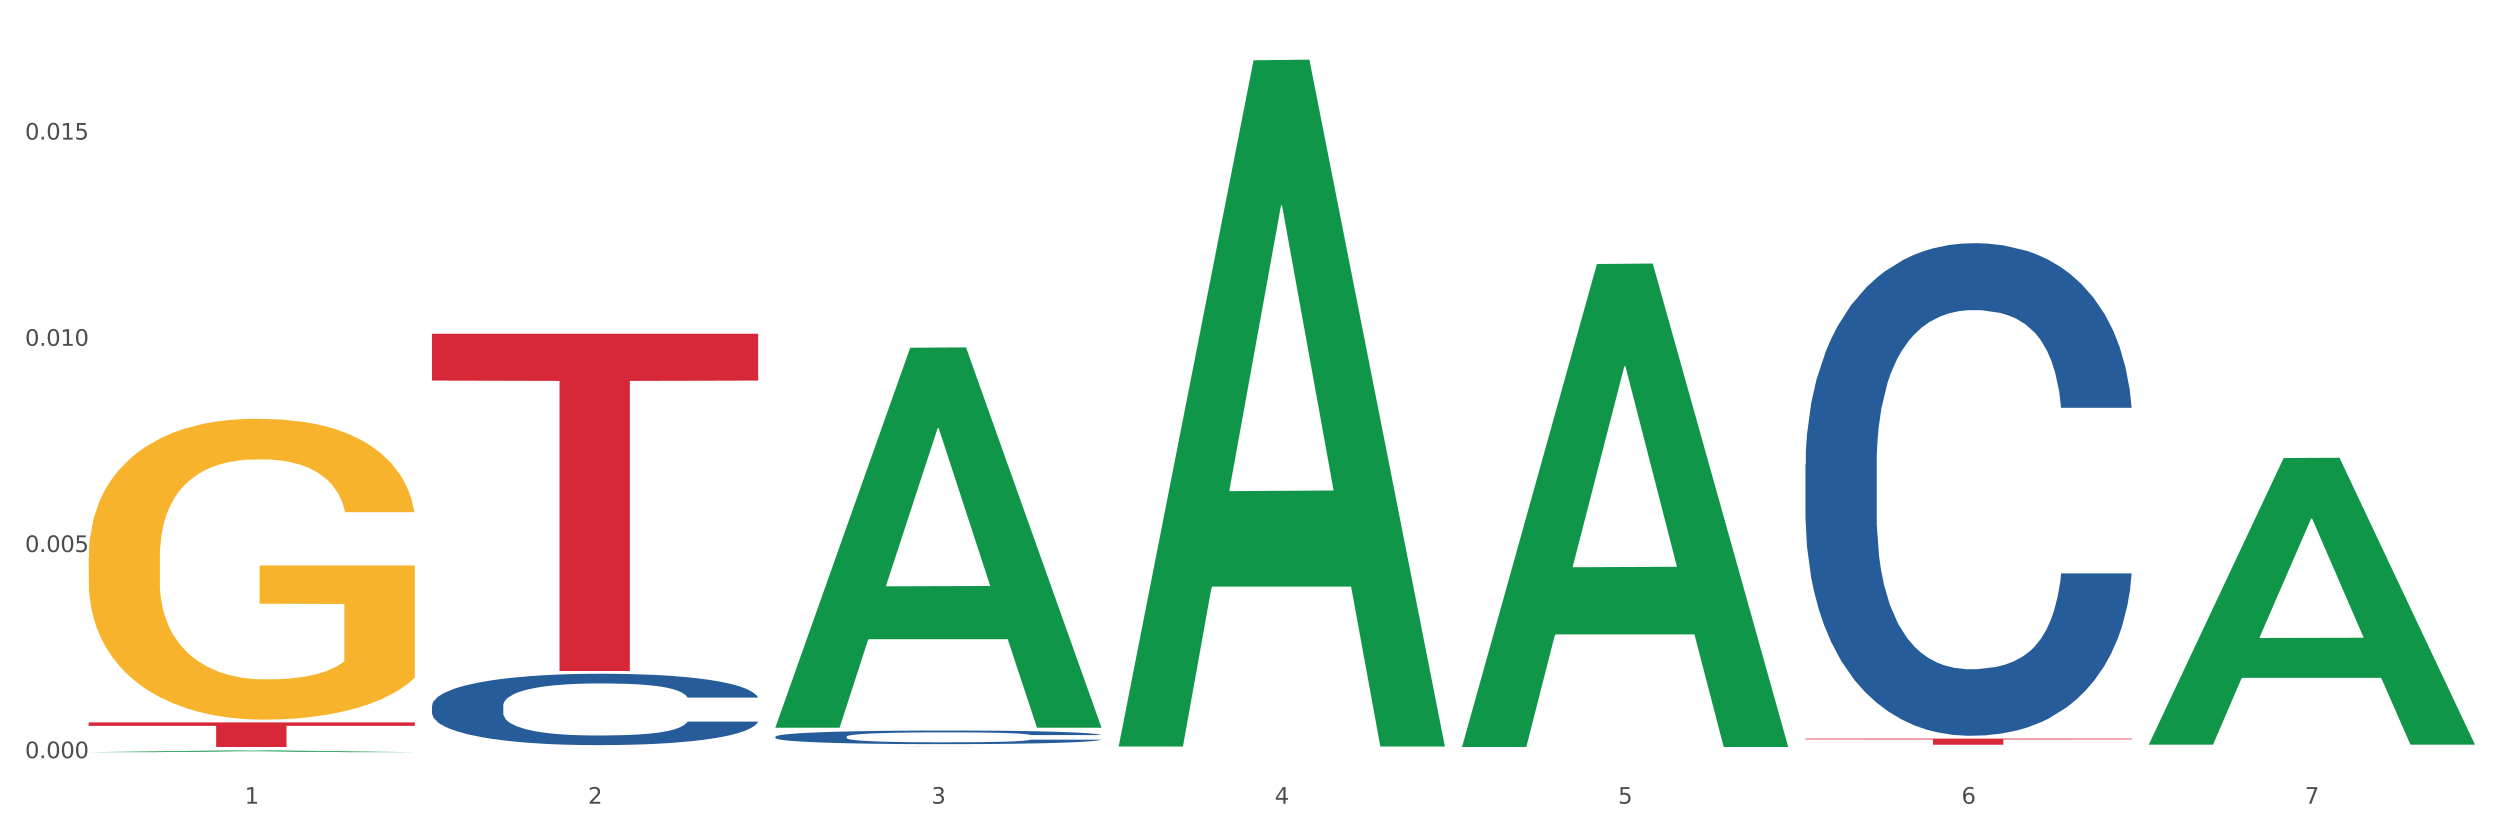 <?xml version="1.0" encoding="utf-8" standalone="no"?>
<!DOCTYPE svg PUBLIC "-//W3C//DTD SVG 1.1//EN"
  "http://www.w3.org/Graphics/SVG/1.1/DTD/svg11.dtd">
<svg xmlns:xlink="http://www.w3.org/1999/xlink" width="1080pt" height="360pt" viewBox="0 0 1080 360" xmlns="http://www.w3.org/2000/svg" version="1.1">
 <rect x="0" y="0" width="1080" height="360" fill="#333333" stroke="none"/>
 <defs>
  <style type="text/css">*{stroke-linejoin: round; stroke-linecap: butt}</style>
 </defs>
 <g id="figure_1">
  <g id="patch_1">
   <path d="M 0 360 
L 1080 360 
L 1080 0 
L 0 0 
z
" style="fill: #ffffff; stroke: #ffffff; stroke-linejoin: miter"/>
  </g>
  <g id="axes_1">
   <g id="matplotlib.axis_1">
    <g id="xtick_1">
     <g id="text_1">
      <!-- 1 -->
      <g style="fill: #4d4d4d" transform="translate(105.687 347.204) scale(0.096 -0.096)">
       <defs>
        <path id="DejaVuSans-31" d="M 794 531 
L 1825 531 
L 1825 4091 
L 703 3866 
L 703 4441 
L 1819 4666 
L 2450 4666 
L 2450 531 
L 3481 531 
L 3481 0 
L 794 0 
L 794 531 
z
" transform="scale(0.016)"/>
       </defs>
       <use xlink:href="#DejaVuSans-31"/>
      </g>
     </g>
    </g>
    <g id="xtick_2">
     <g id="text_2">
      <!-- 2 -->
      <g style="fill: #4d4d4d" transform="translate(254.021 347.204) scale(0.096 -0.096)">
       <defs>
        <path id="DejaVuSans-32" d="M 1228 531 
L 3431 531 
L 3431 0 
L 469 0 
L 469 531 
Q 828 903 1448 1529 
Q 2069 2156 2228 2338 
Q 2531 2678 2651 2914 
Q 2772 3150 2772 3378 
Q 2772 3750 2511 3984 
Q 2250 4219 1831 4219 
Q 1534 4219 1204 4116 
Q 875 4013 500 3803 
L 500 4441 
Q 881 4594 1212 4672 
Q 1544 4750 1819 4750 
Q 2544 4750 2975 4387 
Q 3406 4025 3406 3419 
Q 3406 3131 3298 2873 
Q 3191 2616 2906 2266 
Q 2828 2175 2409 1742 
Q 1991 1309 1228 531 
z
" transform="scale(0.016)"/>
       </defs>
       <use xlink:href="#DejaVuSans-32"/>
      </g>
     </g>
    </g>
    <g id="xtick_3">
     <g id="text_3">
      <!-- 3 -->
      <g style="fill: #4d4d4d" transform="translate(402.354 347.204) scale(0.096 -0.096)">
       <defs>
        <path id="DejaVuSans-33" d="M 2597 2516 
Q 3050 2419 3304 2112 
Q 3559 1806 3559 1356 
Q 3559 666 3084 287 
Q 2609 -91 1734 -91 
Q 1441 -91 1130 -33 
Q 819 25 488 141 
L 488 750 
Q 750 597 1062 519 
Q 1375 441 1716 441 
Q 2309 441 2620 675 
Q 2931 909 2931 1356 
Q 2931 1769 2642 2001 
Q 2353 2234 1838 2234 
L 1294 2234 
L 1294 2753 
L 1863 2753 
Q 2328 2753 2575 2939 
Q 2822 3125 2822 3475 
Q 2822 3834 2567 4026 
Q 2313 4219 1838 4219 
Q 1578 4219 1281 4162 
Q 984 4106 628 3988 
L 628 4550 
Q 988 4650 1302 4700 
Q 1616 4750 1894 4750 
Q 2613 4750 3031 4423 
Q 3450 4097 3450 3541 
Q 3450 3153 3228 2886 
Q 3006 2619 2597 2516 
z
" transform="scale(0.016)"/>
       </defs>
       <use xlink:href="#DejaVuSans-33"/>
      </g>
     </g>
    </g>
    <g id="xtick_4">
     <g id="text_4">
      <!-- 4 -->
      <g style="fill: #4d4d4d" transform="translate(550.688 347.204) scale(0.096 -0.096)">
       <defs>
        <path id="DejaVuSans-34" d="M 2419 4116 
L 825 1625 
L 2419 1625 
L 2419 4116 
z
M 2253 4666 
L 3047 4666 
L 3047 1625 
L 3713 1625 
L 3713 1100 
L 3047 1100 
L 3047 0 
L 2419 0 
L 2419 1100 
L 313 1100 
L 313 1709 
L 2253 4666 
z
" transform="scale(0.016)"/>
       </defs>
       <use xlink:href="#DejaVuSans-34"/>
      </g>
     </g>
    </g>
    <g id="xtick_5">
     <g id="text_5">
      <!-- 5 -->
      <g style="fill: #4d4d4d" transform="translate(699.021 347.204) scale(0.096 -0.096)">
       <defs>
        <path id="DejaVuSans-35" d="M 691 4666 
L 3169 4666 
L 3169 4134 
L 1269 4134 
L 1269 2991 
Q 1406 3038 1543 3061 
Q 1681 3084 1819 3084 
Q 2600 3084 3056 2656 
Q 3513 2228 3513 1497 
Q 3513 744 3044 326 
Q 2575 -91 1722 -91 
Q 1428 -91 1123 -41 
Q 819 9 494 109 
L 494 744 
Q 775 591 1075 516 
Q 1375 441 1709 441 
Q 2250 441 2565 725 
Q 2881 1009 2881 1497 
Q 2881 1984 2565 2268 
Q 2250 2553 1709 2553 
Q 1456 2553 1204 2497 
Q 953 2441 691 2322 
L 691 4666 
z
" transform="scale(0.016)"/>
       </defs>
       <use xlink:href="#DejaVuSans-35"/>
      </g>
     </g>
    </g>
    <g id="xtick_6">
     <g id="text_6">
      <!-- 6 -->
      <g style="fill: #4d4d4d" transform="translate(847.354 347.204) scale(0.096 -0.096)">
       <defs>
        <path id="DejaVuSans-36" d="M 2113 2584 
Q 1688 2584 1439 2293 
Q 1191 2003 1191 1497 
Q 1191 994 1439 701 
Q 1688 409 2113 409 
Q 2538 409 2786 701 
Q 3034 994 3034 1497 
Q 3034 2003 2786 2293 
Q 2538 2584 2113 2584 
z
M 3366 4563 
L 3366 3988 
Q 3128 4100 2886 4159 
Q 2644 4219 2406 4219 
Q 1781 4219 1451 3797 
Q 1122 3375 1075 2522 
Q 1259 2794 1537 2939 
Q 1816 3084 2150 3084 
Q 2853 3084 3261 2657 
Q 3669 2231 3669 1497 
Q 3669 778 3244 343 
Q 2819 -91 2113 -91 
Q 1303 -91 875 529 
Q 447 1150 447 2328 
Q 447 3434 972 4092 
Q 1497 4750 2381 4750 
Q 2619 4750 2861 4703 
Q 3103 4656 3366 4563 
z
" transform="scale(0.016)"/>
       </defs>
       <use xlink:href="#DejaVuSans-36"/>
      </g>
     </g>
    </g>
    <g id="xtick_7">
     <g id="text_7">
      <!-- 7 -->
      <g style="fill: #4d4d4d" transform="translate(995.688 347.204) scale(0.096 -0.096)">
       <defs>
        <path id="DejaVuSans-37" d="M 525 4666 
L 3525 4666 
L 3525 4397 
L 1831 0 
L 1172 0 
L 2766 4134 
L 525 4134 
L 525 4666 
z
" transform="scale(0.016)"/>
       </defs>
       <use xlink:href="#DejaVuSans-37"/>
      </g>
     </g>
    </g>
    <g id="xtick_8"/>
    <g id="xtick_9"/>
    <g id="xtick_10"/>
    <g id="xtick_11"/>
    <g id="xtick_12"/>
    <g id="xtick_13"/>
   </g>
   <g id="matplotlib.axis_2">
    <g id="ytick_1">
     <g id="text_8">
      <!-- 0.000 -->
      <g style="fill: #4d4d4d" transform="translate(10.8 327.548) scale(0.096 -0.096)">
       <defs>
        <path id="DejaVuSans-30" d="M 2034 4250 
Q 1547 4250 1301 3770 
Q 1056 3291 1056 2328 
Q 1056 1369 1301 889 
Q 1547 409 2034 409 
Q 2525 409 2770 889 
Q 3016 1369 3016 2328 
Q 3016 3291 2770 3770 
Q 2525 4250 2034 4250 
z
M 2034 4750 
Q 2819 4750 3233 4129 
Q 3647 3509 3647 2328 
Q 3647 1150 3233 529 
Q 2819 -91 2034 -91 
Q 1250 -91 836 529 
Q 422 1150 422 2328 
Q 422 3509 836 4129 
Q 1250 4750 2034 4750 
z
" transform="scale(0.016)"/>
        <path id="DejaVuSans-2e" d="M 684 794 
L 1344 794 
L 1344 0 
L 684 0 
L 684 794 
z
" transform="scale(0.016)"/>
       </defs>
       <use xlink:href="#DejaVuSans-30"/>
       <use xlink:href="#DejaVuSans-2e" transform="translate(63.623 0)"/>
       <use xlink:href="#DejaVuSans-30" transform="translate(95.41 0)"/>
       <use xlink:href="#DejaVuSans-30" transform="translate(159.033 0)"/>
       <use xlink:href="#DejaVuSans-30" transform="translate(222.656 0)"/>
      </g>
     </g>
    </g>
    <g id="ytick_2">
     <g id="text_9">
      <!-- 0.005 -->
      <g style="fill: #4d4d4d" transform="translate(10.8 238.468) scale(0.096 -0.096)">
       <use xlink:href="#DejaVuSans-30"/>
       <use xlink:href="#DejaVuSans-2e" transform="translate(63.623 0)"/>
       <use xlink:href="#DejaVuSans-30" transform="translate(95.41 0)"/>
       <use xlink:href="#DejaVuSans-30" transform="translate(159.033 0)"/>
       <use xlink:href="#DejaVuSans-35" transform="translate(222.656 0)"/>
      </g>
     </g>
    </g>
    <g id="ytick_3">
     <g id="text_10">
      <!-- 0.010 -->
      <g style="fill: #4d4d4d" transform="translate(10.8 149.388) scale(0.096 -0.096)">
       <use xlink:href="#DejaVuSans-30"/>
       <use xlink:href="#DejaVuSans-2e" transform="translate(63.623 0)"/>
       <use xlink:href="#DejaVuSans-30" transform="translate(95.41 0)"/>
       <use xlink:href="#DejaVuSans-31" transform="translate(159.033 0)"/>
       <use xlink:href="#DejaVuSans-30" transform="translate(222.656 0)"/>
      </g>
     </g>
    </g>
    <g id="ytick_4">
     <g id="text_11">
      <!-- 0.015 -->
      <g style="fill: #4d4d4d" transform="translate(10.8 60.308) scale(0.096 -0.096)">
       <use xlink:href="#DejaVuSans-30"/>
       <use xlink:href="#DejaVuSans-2e" transform="translate(63.623 0)"/>
       <use xlink:href="#DejaVuSans-30" transform="translate(95.41 0)"/>
       <use xlink:href="#DejaVuSans-31" transform="translate(159.033 0)"/>
       <use xlink:href="#DejaVuSans-35" transform="translate(222.656 0)"/>
      </g>
     </g>
    </g>
    <g id="ytick_5"/>
    <g id="ytick_6"/>
    <g id="ytick_7"/>
    <g id="ytick_8"/>
   </g>
   <g id="PolyCollection_1">
    <path d="M 38.283 324.948 
L 38.428 324.947 
L 96.538 324.203 
L 120.654 324.202 
L 179.2 324.95 
L 151.307 324.95 
L 138.668 324.775 
L 78.669 324.775 
L 78.234 324.778 
L 66.031 324.95 
L 38.283 324.95 
L 38.283 324.948 
L 86.224 324.672 
L 131.114 324.671 
L 108.887 324.361 
L 108.596 324.36 
L 108.306 324.362 
L 86.078 324.671 
L 86.224 324.672 
L 38.283 324.948 
z
" clip-path="url(#pd7e6c69471)" style="fill: #109648"/>
    <path d="M 186.616 144.171 
L 327.533 144.171 
L 327.533 164.417 
L 272.101 164.554 
L 272.101 289.865 
L 241.714 289.865 
L 241.714 164.554 
L 186.616 164.417 
L 186.616 144.308 
L 186.616 144.171 
z
" clip-path="url(#pd7e6c69471)" style="fill: #d62839"/>
    <path d="M 38.283 312.09 
L 179.2 312.09 
L 179.2 313.565 
L 123.768 313.575 
L 123.768 322.708 
L 93.381 322.708 
L 93.381 313.575 
L 38.283 313.565 
L 38.283 312.1 
L 38.283 312.09 
z
" clip-path="url(#pd7e6c69471)" style="fill: #d62839"/>
    <path d="M 38.283 240.968 
L 38.449 240.849 
L 38.449 236.575 
L 38.782 232.894 
L 40.446 223.99 
L 42.941 216.629 
L 44.771 212.711 
L 46.602 209.505 
L 48.764 206.3 
L 51.426 202.975 
L 56.251 198.108 
L 59.246 195.614 
L 62.906 193.002 
L 69.561 189.203 
L 74.386 187.066 
L 79.377 185.285 
L 87.529 183.148 
L 92.853 182.198 
L 98.51 181.486 
L 105.331 181.011 
L 110.488 180.892 
L 121.802 181.248 
L 131.451 182.317 
L 136.109 183.148 
L 142.099 184.573 
L 145.26 185.523 
L 150.417 187.422 
L 155.741 189.915 
L 159.401 192.053 
L 164.892 196.089 
L 169.051 200.126 
L 172.878 205.112 
L 174.874 208.555 
L 176.371 211.761 
L 177.702 215.442 
L 179.033 221.259 
L 149.086 221.259 
L 147.922 217.104 
L 146.092 213.186 
L 143.43 209.387 
L 141.101 207.012 
L 137.108 204.044 
L 133.448 202.144 
L 129.621 200.72 
L 124.963 199.532 
L 121.302 198.939 
L 116.145 198.464 
L 105.996 198.583 
L 99.175 199.532 
L 94.517 200.72 
L 91.522 201.788 
L 88.86 202.975 
L 85.865 204.638 
L 82.371 207.131 
L 79.876 209.387 
L 77.38 212.236 
L 75.384 215.085 
L 73.554 218.41 
L 72.056 221.972 
L 70.892 225.652 
L 69.894 230.164 
L 69.062 237.643 
L 69.062 253.909 
L 69.394 257.589 
L 70.226 262.457 
L 71.225 266.138 
L 72.888 270.531 
L 74.386 273.499 
L 77.214 277.773 
L 80.375 281.335 
L 82.871 283.59 
L 85.366 285.49 
L 89.692 288.102 
L 94.517 290.239 
L 98.676 291.545 
L 104.333 292.732 
L 108.159 293.207 
L 111.486 293.445 
L 119.639 293.445 
L 125.462 293.088 
L 131.95 292.257 
L 136.941 291.189 
L 141.101 289.883 
L 145.759 287.746 
L 148.754 285.727 
L 148.754 260.914 
L 112.152 260.795 
L 112.152 244.292 
L 179.2 244.292 
L 179.2 292.732 
L 176.371 295.226 
L 173.21 297.481 
L 169.883 299.5 
L 164.892 301.993 
L 158.902 304.367 
L 153.578 306.03 
L 147.922 307.454 
L 141.267 308.76 
L 132.616 309.948 
L 127.292 310.422 
L 120.637 310.779 
L 112.817 310.897 
L 105.996 310.66 
L 99.341 310.066 
L 92.354 308.998 
L 85.533 307.454 
L 80.375 305.911 
L 75.217 304.011 
L 69.727 301.518 
L 65.402 299.144 
L 62.074 297.006 
L 58.414 294.276 
L 54.421 290.714 
L 51.426 287.508 
L 48.764 284.184 
L 45.936 279.91 
L 43.94 276.229 
L 41.943 271.599 
L 40.779 268.156 
L 39.448 262.813 
L 38.449 255.334 
L 38.283 240.968 
z
" clip-path="url(#pd7e6c69471)" style="fill: #f7b32b"/>
    <path d="M 186.616 304.915 
L 186.783 304.886 
L 186.783 304.098 
L 187.283 303.027 
L 189.115 301.056 
L 191.447 299.563 
L 195.444 297.817 
L 197.61 297.084 
L 200.442 296.268 
L 206.271 294.944 
L 212.934 293.817 
L 217.598 293.198 
L 221.096 292.803 
L 228.925 292.099 
L 233.422 291.789 
L 238.086 291.536 
L 242.084 291.367 
L 248.746 291.17 
L 254.077 291.085 
L 260.24 291.057 
L 265.403 291.085 
L 272.232 291.198 
L 282.227 291.536 
L 286.058 291.733 
L 291.221 292.071 
L 296.551 292.522 
L 300.882 292.972 
L 305.879 293.62 
L 311.043 294.465 
L 316.04 295.535 
L 319.538 296.521 
L 322.369 297.563 
L 324.868 298.831 
L 326.7 300.211 
L 327.533 301.366 
L 297.051 301.366 
L 296.218 300.324 
L 294.553 299.197 
L 292.887 298.436 
L 291.055 297.817 
L 288.223 297.113 
L 285.724 296.662 
L 281.56 296.127 
L 277.729 295.789 
L 274.564 295.592 
L 270.733 295.423 
L 262.571 295.254 
L 256.742 295.254 
L 253.077 295.31 
L 248.58 295.451 
L 244.749 295.648 
L 240.251 295.986 
L 236.753 296.352 
L 233.255 296.831 
L 231.257 297.169 
L 228.258 297.789 
L 226.26 298.296 
L 223.595 299.169 
L 222.095 299.788 
L 219.43 301.394 
L 218.264 302.577 
L 217.765 303.394 
L 217.432 304.295 
L 217.432 308.689 
L 218.431 310.66 
L 219.264 311.505 
L 220.596 312.463 
L 223.095 313.702 
L 226.759 314.913 
L 230.59 315.786 
L 233.755 316.322 
L 236.753 316.716 
L 239.752 317.026 
L 243.416 317.307 
L 246.414 317.476 
L 250.912 317.645 
L 256.242 317.73 
L 260.406 317.73 
L 268.901 317.589 
L 272.732 317.448 
L 276.397 317.251 
L 280.394 316.941 
L 283.559 316.603 
L 285.391 316.35 
L 288.39 315.815 
L 290.722 315.251 
L 292.72 314.603 
L 294.053 314.04 
L 295.552 313.195 
L 296.718 312.238 
L 297.051 311.731 
L 327.533 311.731 
L 326.867 312.745 
L 325.701 313.73 
L 323.369 315.054 
L 321.537 315.815 
L 318.705 316.744 
L 315.707 317.533 
L 311.543 318.406 
L 307.711 319.054 
L 303.714 319.617 
L 299.383 320.124 
L 291.554 320.828 
L 288.723 321.025 
L 282.726 321.363 
L 278.062 321.56 
L 271.233 321.757 
L 264.237 321.87 
L 256.908 321.898 
L 250.412 321.842 
L 243.25 321.673 
L 238.752 321.504 
L 233.755 321.25 
L 227.925 320.856 
L 222.429 320.377 
L 217.265 319.814 
L 212.434 319.166 
L 207.937 318.434 
L 202.107 317.223 
L 197.776 316.04 
L 194.612 314.941 
L 192.446 314.012 
L 190.281 312.829 
L 189.115 312.012 
L 187.283 310.041 
L 186.616 308.21 
L 186.616 304.915 
z
" clip-path="url(#pd7e6c69471)" style="fill: #255c99"/>
    <path d="M 334.95 318.231 
L 335.116 318.226 
L 335.116 318.075 
L 335.616 317.871 
L 337.448 317.494 
L 339.78 317.209 
L 343.778 316.875 
L 345.943 316.735 
L 348.775 316.579 
L 354.605 316.326 
L 361.268 316.111 
L 365.931 315.993 
L 369.429 315.917 
L 377.258 315.783 
L 381.755 315.724 
L 386.419 315.675 
L 390.417 315.643 
L 397.08 315.605 
L 402.41 315.589 
L 408.573 315.584 
L 413.737 315.589 
L 420.566 315.611 
L 430.56 315.675 
L 434.391 315.713 
L 439.555 315.777 
L 444.885 315.864 
L 449.216 315.95 
L 454.213 316.073 
L 459.376 316.235 
L 464.373 316.439 
L 467.871 316.628 
L 470.703 316.827 
L 473.201 317.069 
L 475.034 317.333 
L 475.866 317.553 
L 445.384 317.553 
L 444.552 317.354 
L 442.886 317.139 
L 441.22 316.994 
L 439.388 316.875 
L 436.556 316.741 
L 434.058 316.655 
L 429.894 316.552 
L 426.063 316.488 
L 422.898 316.45 
L 419.067 316.418 
L 410.905 316.386 
L 405.075 316.386 
L 401.41 316.396 
L 396.913 316.423 
L 393.082 316.461 
L 388.585 316.525 
L 385.087 316.595 
L 381.589 316.687 
L 379.59 316.751 
L 376.592 316.87 
L 374.593 316.967 
L 371.928 317.133 
L 370.429 317.252 
L 367.764 317.559 
L 366.598 317.785 
L 366.098 317.941 
L 365.765 318.113 
L 365.765 318.952 
L 366.764 319.329 
L 367.597 319.49 
L 368.93 319.673 
L 371.428 319.91 
L 375.093 320.141 
L 378.924 320.308 
L 382.089 320.411 
L 385.087 320.486 
L 388.085 320.545 
L 391.75 320.599 
L 394.748 320.631 
L 399.245 320.663 
L 404.575 320.68 
L 408.739 320.68 
L 417.234 320.653 
L 421.066 320.626 
L 424.73 320.588 
L 428.728 320.529 
L 431.892 320.464 
L 433.725 320.416 
L 436.723 320.314 
L 439.055 320.206 
L 441.054 320.082 
L 442.386 319.975 
L 443.885 319.813 
L 445.051 319.63 
L 445.384 319.533 
L 475.866 319.533 
L 475.2 319.727 
L 474.034 319.915 
L 471.702 320.168 
L 469.87 320.314 
L 467.038 320.491 
L 464.04 320.642 
L 459.876 320.809 
L 456.045 320.932 
L 452.047 321.04 
L 447.716 321.137 
L 439.888 321.271 
L 437.056 321.309 
L 431.06 321.374 
L 426.396 321.411 
L 419.566 321.449 
L 412.571 321.471 
L 405.242 321.476 
L 398.745 321.465 
L 391.583 321.433 
L 387.086 321.401 
L 382.089 321.352 
L 376.259 321.277 
L 370.762 321.185 
L 365.598 321.078 
L 360.768 320.954 
L 356.27 320.814 
L 350.441 320.583 
L 346.11 320.357 
L 342.945 320.147 
L 340.78 319.969 
L 338.614 319.743 
L 337.448 319.587 
L 335.616 319.211 
L 334.95 318.861 
L 334.95 318.231 
z
" clip-path="url(#pd7e6c69471)" style="fill: #255c99"/>
    <path d="M 334.95 322.669 
L 475.866 322.669 
L 475.866 322.674 
L 420.435 322.674 
L 420.435 322.708 
L 390.048 322.708 
L 390.048 322.674 
L 334.95 322.674 
L 334.95 322.669 
L 334.95 322.669 
z
" clip-path="url(#pd7e6c69471)" style="fill: #d62839"/>
    <path d="M 779.95 200.673 
L 780.116 200.479 
L 780.116 195.037 
L 780.616 187.651 
L 782.448 174.046 
L 784.78 163.745 
L 788.778 151.694 
L 790.943 146.641 
L 793.775 141.004 
L 799.605 131.869 
L 806.268 124.095 
L 810.932 119.819 
L 814.43 117.098 
L 822.258 112.239 
L 826.756 110.101 
L 831.419 108.352 
L 835.417 107.185 
L 842.08 105.825 
L 847.41 105.242 
L 853.573 105.047 
L 858.737 105.242 
L 865.566 106.019 
L 875.56 108.352 
L 879.391 109.712 
L 884.555 112.044 
L 889.885 115.154 
L 894.216 118.264 
L 899.213 122.734 
L 904.376 128.565 
L 909.373 135.951 
L 912.871 142.753 
L 915.703 149.945 
L 918.202 158.691 
L 920.034 168.215 
L 920.867 176.184 
L 890.385 176.184 
L 889.552 168.992 
L 887.886 161.218 
L 886.22 155.97 
L 884.388 151.694 
L 881.557 146.835 
L 879.058 143.725 
L 874.894 140.032 
L 871.063 137.7 
L 867.898 136.34 
L 864.067 135.173 
L 855.905 134.007 
L 850.075 134.007 
L 846.411 134.396 
L 841.913 135.368 
L 838.082 136.728 
L 833.585 139.061 
L 830.087 141.587 
L 826.589 144.891 
L 824.59 147.224 
L 821.592 151.5 
L 819.593 154.998 
L 816.928 161.023 
L 815.429 165.299 
L 812.764 176.378 
L 811.598 184.541 
L 811.098 190.178 
L 810.765 196.397 
L 810.765 226.718 
L 811.764 240.323 
L 812.597 246.154 
L 813.93 252.762 
L 816.428 261.314 
L 820.093 269.671 
L 823.924 275.697 
L 827.089 279.39 
L 830.087 282.111 
L 833.085 284.249 
L 836.75 286.192 
L 839.748 287.358 
L 844.245 288.525 
L 849.575 289.108 
L 853.74 289.108 
L 862.235 288.136 
L 866.066 287.164 
L 869.73 285.803 
L 873.728 283.665 
L 876.893 281.333 
L 878.725 279.584 
L 881.723 275.891 
L 884.055 272.004 
L 886.054 267.533 
L 887.386 263.646 
L 888.886 257.815 
L 890.051 251.207 
L 890.385 247.709 
L 920.867 247.709 
L 920.2 254.706 
L 919.034 261.508 
L 916.702 270.643 
L 914.87 275.891 
L 912.039 282.305 
L 909.04 287.747 
L 904.876 293.772 
L 901.045 298.243 
L 897.047 302.13 
L 892.717 305.628 
L 884.888 310.487 
L 882.056 311.848 
L 876.06 314.18 
L 871.396 315.541 
L 864.567 316.901 
L 857.571 317.679 
L 850.242 317.873 
L 843.746 317.484 
L 836.583 316.318 
L 832.086 315.152 
L 827.089 313.403 
L 821.259 310.682 
L 815.762 307.378 
L 810.598 303.49 
L 805.768 299.02 
L 801.271 293.967 
L 795.441 285.609 
L 791.11 277.446 
L 787.945 269.866 
L 785.78 263.452 
L 783.614 255.289 
L 782.448 249.652 
L 780.616 236.047 
L 779.95 223.413 
L 779.95 200.673 
z
" clip-path="url(#pd7e6c69471)" style="fill: #255c99"/>
    <path d="M 928.283 321.474 
L 928.429 321.358 
L 986.539 197.861 
L 1010.654 197.745 
L 1069.2 321.707 
L 1041.307 321.707 
L 1028.668 292.841 
L 968.67 292.841 
L 968.234 293.306 
L 956.031 321.707 
L 928.283 321.707 
L 928.283 321.474 
L 976.224 275.614 
L 1021.114 275.498 
L 998.887 224.167 
L 998.596 223.934 
L 998.306 224.283 
L 976.079 275.498 
L 976.224 275.614 
L 928.283 321.474 
z
" clip-path="url(#pd7e6c69471)" style="fill: #109648"/>
    <path d="M 631.617 322.315 
L 631.762 322.119 
L 689.872 114.047 
L 713.987 113.851 
L 772.533 322.708 
L 744.64 322.708 
L 732.002 274.072 
L 672.003 274.072 
L 671.567 274.857 
L 659.364 322.708 
L 631.617 322.708 
L 631.617 322.315 
L 679.557 245.048 
L 724.447 244.852 
L 702.22 158.368 
L 701.93 157.976 
L 701.639 158.564 
L 679.412 244.852 
L 679.557 245.048 
L 631.617 322.315 
z
" clip-path="url(#pd7e6c69471)" style="fill: #109648"/>
    <path d="M 483.283 321.953 
L 483.428 321.674 
L 541.538 26.038 
L 565.654 25.759 
L 624.2 322.51 
L 596.307 322.51 
L 583.668 253.408 
L 523.67 253.408 
L 523.234 254.522 
L 511.031 322.51 
L 483.283 322.51 
L 483.283 321.953 
L 531.224 212.169 
L 576.114 211.89 
L 553.887 89.011 
L 553.596 88.453 
L 553.306 89.289 
L 531.079 211.89 
L 531.224 212.169 
L 483.283 321.953 
z
" clip-path="url(#pd7e6c69471)" style="fill: #109648"/>
    <path d="M 334.95 314.083 
L 335.095 313.928 
L 393.205 150.225 
L 417.321 150.07 
L 475.866 314.391 
L 447.974 314.391 
L 435.335 276.127 
L 375.336 276.127 
L 374.9 276.744 
L 362.697 314.391 
L 334.95 314.391 
L 334.95 314.083 
L 382.89 253.292 
L 427.78 253.137 
L 405.553 185.095 
L 405.263 184.786 
L 404.972 185.249 
L 382.745 253.137 
L 382.89 253.292 
L 334.95 314.083 
z
" clip-path="url(#pd7e6c69471)" style="fill: #109648"/>
    <path d="M 779.95 319.066 
L 920.867 319.066 
L 920.867 319.434 
L 865.435 319.437 
L 865.435 321.718 
L 835.048 321.718 
L 835.048 319.437 
L 779.95 319.434 
L 779.95 319.068 
L 779.95 319.066 
z
" clip-path="url(#pd7e6c69471)" style="fill: #d62839"/>
   </g>
  </g>
 </g>
 <defs>
  <clipPath id="pd7e6c69471">
   <rect x="38.283" y="10.8" width="1030.917" height="329.109"/>
  </clipPath>
 </defs>
</svg>
